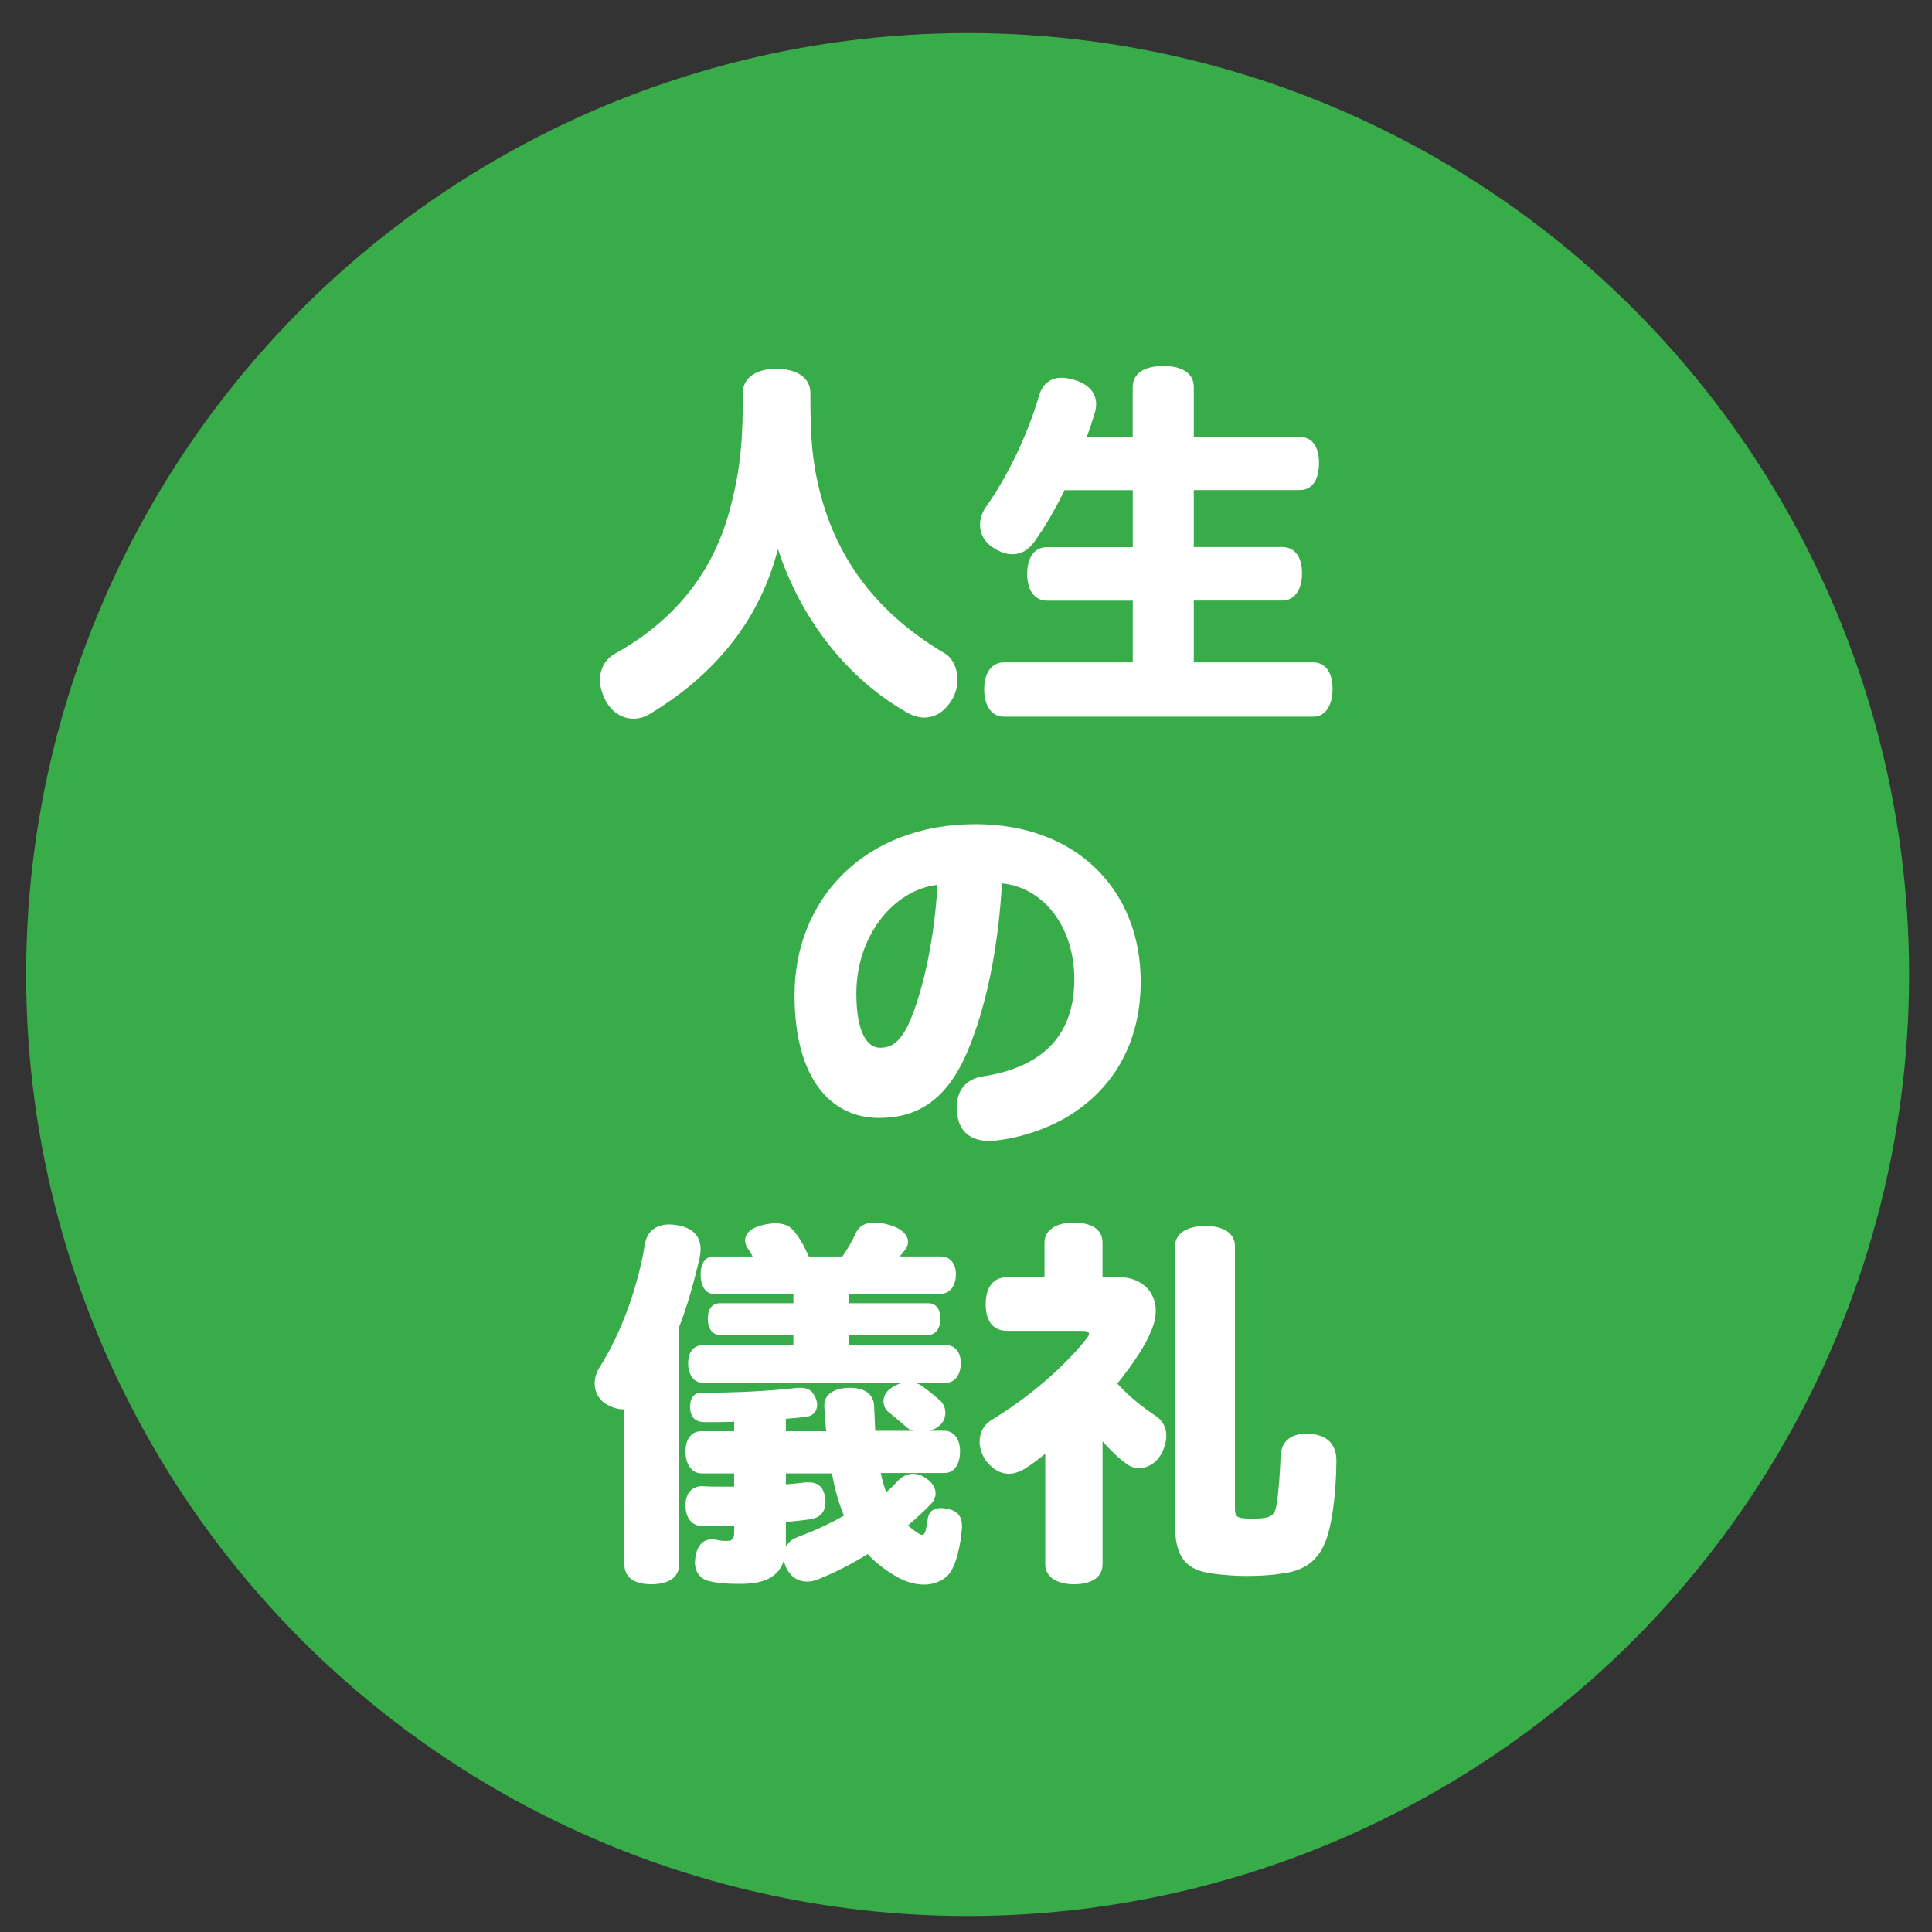 <?xml version="1.0" encoding="utf-8"?>
<!-- Generator: Adobe Illustrator 16.0.0, SVG Export Plug-In . SVG Version: 6.00 Build 0)  -->
<!DOCTYPE svg PUBLIC "-//W3C//DTD SVG 1.1//EN" "http://www.w3.org/Graphics/SVG/1.1/DTD/svg11.dtd">
<svg version="1.1" id="レイヤー_1" xmlns="http://www.w3.org/2000/svg" xmlns:xlink="http://www.w3.org/1999/xlink" x="0px"
	 y="0px" width="95.98px" height="95.98px" viewBox="0 0 95.98 95.98" enable-background="new 0 0 95.98 95.98"
	 xml:space="preserve">
<rect x="0" y="0" width="95.98" height="95.98" fill="#333333" stroke="none"/>
<circle fill="#39AC4A" cx="48.07" cy="48.414" r="46.772"/>
<g enable-background="new    ">
	<path fill="#FFFFFF" d="M47.564,33.756c0,0.356-0.093,0.731-0.3,1.05c-0.375,0.599-0.861,0.843-1.348,0.843
		c-0.281,0-0.581-0.094-0.843-0.245c-2.96-1.667-5.282-4.627-6.426-8.129c-0.937,3.653-3.241,6.295-6.294,8.149
		c-0.281,0.188-0.581,0.281-0.88,0.281c-0.525,0-1.031-0.281-1.368-0.861c-0.187-0.356-0.299-0.731-0.299-1.067
		c0-0.525,0.243-1.012,0.731-1.292c2.715-1.517,4.795-3.747,5.713-7.138c0.582-2.154,0.655-3.708,0.655-5.826
		c0-0.788,0.712-1.199,1.668-1.199s1.686,0.411,1.686,1.199c0,2.117,0.056,3.579,0.655,5.564c0.974,3.185,3.016,5.601,6.032,7.381
		C47.339,32.706,47.564,33.212,47.564,33.756z"/>
	<path fill="#FFFFFF" d="M52.884,24.351c-0.469,0.974-0.992,1.854-1.499,2.565c-0.317,0.432-0.674,0.618-1.087,0.618
		c-0.3,0-0.636-0.111-0.974-0.336c-0.412-0.262-0.638-0.674-0.638-1.125c0-0.299,0.095-0.599,0.3-0.899
		c0.993-1.386,2.043-3.484,2.643-5.546c0.187-0.6,0.599-0.862,1.105-0.862c0.224,0,0.468,0.057,0.73,0.132
		c0.673,0.243,0.991,0.655,0.991,1.179c0,0.131-0.019,0.3-0.074,0.449c-0.112,0.393-0.244,0.787-0.394,1.18h2.285v-2.474
		c0-0.693,0.599-1.049,1.517-1.049c0.938,0,1.518,0.355,1.518,1.049v2.474h5.264c0.618,0,0.955,0.487,0.955,1.292
		c0,0.843-0.337,1.349-0.955,1.349h-5.264v2.829h4.384c0.635,0,0.992,0.487,0.992,1.293c0,0.824-0.357,1.366-0.992,1.366h-4.384
		v3.072h5.938c0.618,0,0.956,0.524,0.956,1.312c0,0.806-0.338,1.386-0.956,1.386H49.869c-0.619,0-0.976-0.562-0.976-1.367
		c0-0.787,0.356-1.331,0.976-1.331h6.406V29.84h-4.253c-0.636,0-0.992-0.524-0.992-1.329c0-0.825,0.356-1.33,0.992-1.33h4.253
		v-2.828h-3.392V24.351z"/>
</g>
<g enable-background="new    ">
	<path fill="#FFFFFF" d="M48.07,52.221c-1.049,2.474-2.529,3.316-4.401,3.316c-2.342,0-4.197-1.893-4.197-6.107
		c0-4.74,3.466-8.486,8.993-8.486c5.02,0,8.204,3.278,8.204,7.83c0,2.773-1.142,4.929-3.053,6.314
		c-1.144,0.843-2.679,1.404-4.141,1.573c-0.111,0.02-0.225,0.02-0.337,0.02c-0.806,0-1.443-0.375-1.574-1.255
		c-0.038-0.132-0.038-0.262-0.038-0.395c0-0.823,0.431-1.423,1.293-1.555c2.678-0.412,4.552-1.779,4.552-4.833
		c0-2.567-1.499-4.551-3.596-4.758C49.588,47.238,48.951,50.123,48.07,52.221z M42.543,49.355c0,1.947,0.543,2.697,1.18,2.697
		c0.563,0,1.068-0.262,1.574-1.556c0.6-1.498,1.144-3.99,1.274-6.538C44.416,44.203,42.543,46.47,42.543,49.355z"/>
</g>
<g enable-background="new    ">
	<path fill="#FFFFFF" d="M31.021,70.011c-0.318,0.019-0.655-0.094-0.974-0.299c-0.338-0.245-0.505-0.6-0.505-0.977
		c0-0.28,0.094-0.561,0.243-0.806c1.086-1.686,1.929-4.083,2.249-6.106c0.112-0.674,0.581-0.993,1.217-0.993
		c0.132,0,0.263,0.02,0.395,0.038c0.787,0.132,1.161,0.562,1.161,1.199c0,0.112-0.019,0.244-0.038,0.374
		c-0.225,0.956-0.542,2.229-1.03,3.485v11.801c0,0.638-0.525,0.977-1.386,0.977c-0.844,0-1.331-0.338-1.331-0.977V70.011z
		 M39.415,66.32h-3.652c-0.395,0-0.6-0.356-0.6-0.805c0-0.47,0.206-0.77,0.6-0.77h3.652v-0.468h-3.972
		c-0.411,0-0.636-0.431-0.636-0.955c0-0.544,0.225-0.899,0.636-0.899h1.949c-0.076-0.15-0.168-0.318-0.263-0.431
		c-0.076-0.112-0.112-0.245-0.112-0.375c0-0.281,0.225-0.6,0.843-0.749c0.225-0.057,0.45-0.094,0.655-0.094
		c0.394,0,0.693,0.112,0.862,0.318c0.318,0.337,0.543,0.75,0.806,1.33h1.667c0.244-0.356,0.468-0.73,0.655-1.143
		c0.169-0.375,0.487-0.544,0.937-0.544c0.225,0,0.449,0.038,0.711,0.112c0.638,0.169,0.956,0.506,0.956,0.844
		c0,0.131-0.038,0.243-0.13,0.374c-0.094,0.131-0.188,0.244-0.282,0.356h2.042c0.468,0,0.749,0.355,0.749,0.899
		c0,0.524-0.281,0.955-0.749,0.955h-4.552v0.468h3.934c0.375,0,0.6,0.3,0.6,0.77c0,0.448-0.225,0.805-0.6,0.805h-3.934v0.506h4.796
		c0.468,0,0.749,0.356,0.749,0.9c0,0.543-0.281,0.975-0.749,0.975h-1.518c0.113,0.036,0.207,0.074,0.3,0.131
		c0.187,0.132,0.563,0.411,0.918,0.731c0.188,0.149,0.281,0.393,0.281,0.618c0,0.225-0.075,0.449-0.262,0.618
		c-0.131,0.131-0.319,0.225-0.525,0.281h0.711c0.506,0,0.806,0.412,0.806,1.013c0,0.618-0.262,1.086-0.768,1.086h-3.166
		c0.056,0.318,0.15,0.638,0.263,0.955c0.206-0.169,0.393-0.355,0.543-0.523c0.243-0.264,0.506-0.394,0.787-0.394
		c0.225,0,0.45,0.074,0.675,0.243c0.3,0.207,0.45,0.468,0.45,0.73c0,0.188-0.076,0.375-0.225,0.524
		c-0.355,0.375-0.73,0.711-1.143,1.068c0.076,0.074,0.15,0.131,0.243,0.206c0.225,0.168,0.356,0.262,0.45,0.262
		c0.095,0,0.15-0.075,0.188-0.243c0.038-0.188,0.076-0.357,0.094-0.524c0.038-0.356,0.262-0.562,0.656-0.562
		c0.094,0,0.207,0.019,0.337,0.036c0.525,0.113,0.712,0.412,0.712,0.844c0,0.019,0,0.037,0,0.057
		c-0.057,0.899-0.3,2.005-0.712,2.417c-0.299,0.299-0.731,0.448-1.18,0.448c-0.394,0-0.806-0.111-1.218-0.317
		c-0.619-0.338-1.143-0.731-1.574-1.199c-0.806,0.506-1.63,0.917-2.417,1.235c-0.206,0.094-0.394,0.132-0.6,0.132
		c-0.411,0-0.787-0.206-1.012-0.655c-0.076-0.15-0.112-0.282-0.131-0.411c-0.262,0.861-1.012,1.179-2.155,1.179
		c-0.749,0-1.18-0.038-1.61-0.15c-0.394-0.112-0.656-0.43-0.656-0.917c0-0.111,0.019-0.225,0.038-0.356
		c0.113-0.524,0.395-0.787,0.788-0.787c0.075,0,0.15,0,0.225,0.02c0.168,0.036,0.3,0.057,0.543,0.057
		c0.263,0,0.355-0.112,0.355-0.412v-0.337c-0.506,0.019-1.012,0.019-1.537,0.019c-0.488,0-0.861-0.318-0.881-0.992
		c0-0.02,0-0.037,0-0.057c0-0.637,0.375-0.955,0.843-0.938c0.355,0.02,0.712,0.02,1.068,0.02c0.168,0,0.337,0,0.506,0v-0.656h-1.611
		c-0.506,0-0.806-0.469-0.806-1.086c0-0.599,0.282-1.012,0.788-1.012h1.63v-0.469c-0.506,0.019-0.993,0.019-1.461,0.019
		c-0.45,0-0.711-0.226-0.73-0.73c0-0.019,0-0.037,0-0.057c0-0.412,0.207-0.674,0.543-0.674c1.706,0,3.26-0.075,4.627-0.225
		c0.112-0.02,0.206-0.02,0.3-0.02c0.375,0,0.581,0.112,0.749,0.469c0.057,0.113,0.095,0.243,0.095,0.375
		c0,0.299-0.187,0.561-0.562,0.599c-0.338,0.037-0.655,0.074-0.994,0.095v0.618h2.004c-0.038-0.394-0.075-0.806-0.094-1.237
		c0-0.02,0-0.037,0-0.057c0-0.524,0.486-0.843,1.199-0.862c0.02,0,0.038,0,0.076,0c0.768,0,1.18,0.337,1.199,0.918
		c0.019,0.432,0.038,0.844,0.057,1.218h1.892c-0.112-0.038-0.225-0.075-0.3-0.15c-0.281-0.243-0.562-0.486-0.918-0.769
		c-0.168-0.131-0.263-0.336-0.263-0.542c0-0.226,0.094-0.449,0.319-0.619c0.206-0.15,0.394-0.243,0.599-0.3h-9.875
		c-0.487,0-0.749-0.431-0.749-0.974c0-0.544,0.262-0.9,0.749-0.9h4.478L39.415,66.32L39.415,66.32z M39.04,73.738
		c0.337-0.019,0.675-0.057,0.994-0.094c0.056,0,0.112,0,0.15,0c0.468,0,0.749,0.243,0.806,0.787
		c0.018,0.075,0.018,0.132,0.018,0.187c0,0.488-0.263,0.806-0.805,0.863c-0.374,0.056-0.768,0.094-1.161,0.131v1.236
		c0.112-0.224,0.318-0.394,0.581-0.486c0.75-0.281,1.518-0.618,2.304-1.067c-0.281-0.675-0.468-1.386-0.599-2.098h-2.286
		L39.04,73.738L39.04,73.738z"/>
	<path fill="#FFFFFF" d="M55.638,63.454c0.975,0,1.78,0.636,1.78,1.668c0,0.28-0.058,0.58-0.188,0.899
		c-0.299,0.787-0.938,1.742-1.724,2.715c0.581,0.638,1.237,1.163,1.948,1.632c0.318,0.225,0.487,0.561,0.487,0.955
		c0,0.262-0.076,0.562-0.226,0.862c-0.244,0.486-0.693,0.749-1.124,0.749c-0.206,0-0.432-0.057-0.618-0.207
		c-0.394-0.28-0.805-0.673-1.199-1.123v6.107c0,0.636-0.523,0.993-1.424,0.993c-0.862,0-1.423-0.376-1.423-0.993v-5.49
		c-0.32,0.263-0.638,0.506-0.993,0.731c-0.282,0.169-0.544,0.263-0.825,0.263c-0.412,0-0.787-0.226-1.104-0.618
		c-0.226-0.3-0.338-0.656-0.338-0.976c0-0.448,0.206-0.862,0.637-1.104c1.724-1.05,3.521-2.549,4.683-4.027
		c0.076-0.095,0.113-0.17,0.113-0.226c0-0.094-0.113-0.149-0.3-0.149h-3.783c-0.676,0-1.049-0.487-1.049-1.312
		c0-0.843,0.373-1.349,1.049-1.349h1.873v-1.723c0-0.619,0.58-0.994,1.441-0.994c0.919,0,1.442,0.356,1.442,0.994v1.723
		L55.638,63.454L55.638,63.454z M61.352,74.882c0,0.506,0.074,0.562,0.898,0.562c0.901,0,1.068-0.149,1.163-0.674
		c0.112-0.655,0.168-1.499,0.206-2.398c0.019-0.749,0.487-1.143,1.273-1.143c0.037,0,0.095,0,0.15,0
		c0.955,0.058,1.367,0.581,1.349,1.387c-0.019,1.479-0.169,2.734-0.411,3.578c-0.337,1.218-1.068,1.818-2.229,1.968
		c-0.563,0.094-1.162,0.131-1.798,0.131c-0.544,0-1.105-0.037-1.669-0.112c-1.387-0.168-1.911-0.824-1.911-2.454V61.918
		c0-0.637,0.6-1.013,1.5-1.013c0.937,0,1.479,0.375,1.479,1.013L61.352,74.882L61.352,74.882z"/>
</g>
</svg>

